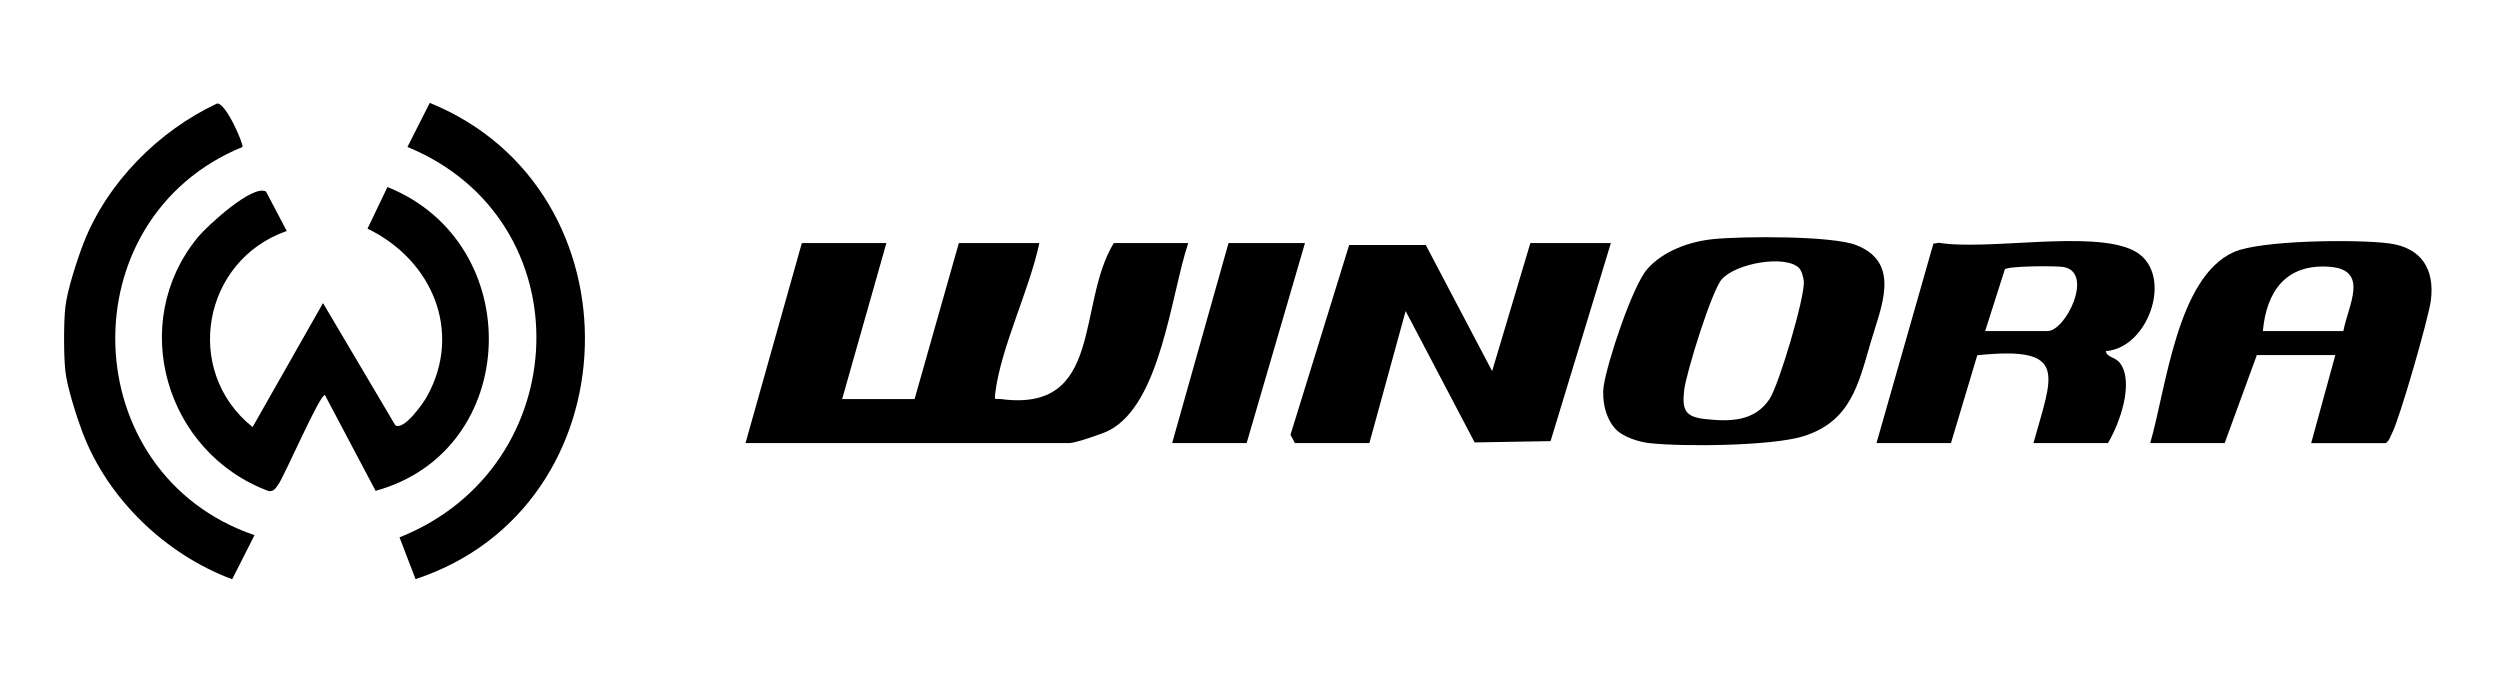 <?xml version="1.0" encoding="UTF-8"?> <svg xmlns="http://www.w3.org/2000/svg" id="Calque_1" viewBox="0 0 898.58 246.61"><g id="winora"><path d="M23.49,110.37c.64-5.94,4.25-17.11,6.54-22.98,8.49-21.75,26.92-40.33,47.98-50.18,3.22-.34,9.7,14.88,9.13,15.62-63,25.85-60.25,117.48,4.34,139.53l-8.03,15.84c-24.01-8.94-44.8-28.95-53.83-52.88-2.11-5.59-5.53-16.34-6.13-21.94s-.62-17.3,0-23.01Z"></path><path d="M318.6,87.36l-15.91,56.08h26.04l15.91-56.08h28.93c-3.48,16.7-13.88,37.57-15.85,54.01-.35,2.9-.02,1.79,2.07,2.07,37.05,4.91,27.09-34.07,40.54-56.08h26.76c-6.22,18.58-9.81,57.66-28.45,67.35-2.36,1.23-12.24,4.55-14.23,4.55h-116.45l20.25-71.9h30.38Z"></path><path d="M135,176.42l-18.2-34.41c-1.64-.8-14.66,29.33-16.8,32.18-.94,1.26-1.48,2.49-3.38,2.34-37.09-13.69-50.92-60.43-25.42-91.36,3.17-3.84,19.63-19.09,24.42-16.31l7.45,14.17c-30.28,10.51-37.5,50.31-12.28,70.47l25.31-44.56,25.98,43.91c3.1,2.03,10.06-7.93,11.39-10.35,12.91-23.3,1.83-49.1-21.37-60.31l7.16-14.96c50.34,20.13,48.15,94.84-4.26,109.19Z"></path><polygon points="465.44 159.26 463.84 156.29 484.94 88.05 512.47 88.06 536.32 133.39 550.06 87.36 579 87.36 557.32 158.56 530.04 159.02 505.23 111.8 492.2 159.26 465.44 159.26"></polygon><path d="M830.71,159.26l8.68-31.64h-28.21l-11.57,31.64h-26.76c5.75-19.59,9.58-59.52,30.03-68.65,9.76-4.36,44.73-4.63,55.92-3.12,11.53,1.55,16.32,9.24,14.95,20.35-.79,6.38-11.23,42.65-14,47.93-.66,1.26-.93,2.67-2.27,3.5h-26.76ZM842.28,118.99c1.67-9.1,9.55-22.02-4.99-23.1-15.55-1.16-22.66,8.75-23.94,23.1h28.93Z"></path><path d="M580.93,154.46c-3.77-3.75-5.25-10.5-4.51-15.68,1.21-8.46,10.28-35.89,15.64-42.04,5.71-6.55,15.23-9.96,23.85-10.81,10.42-1.03,42.58-1.26,51.31,2.18,16.39,6.45,8.77,22.5,5.09,35.19-4.39,15.16-7.3,28.26-24.16,33.51-11.25,3.5-43.21,3.82-55.41,2.45-3.74-.42-9.17-2.17-11.81-4.8ZM646.64,96.33c-4.79-4.78-22.52-1.86-27.78,4.06-3.63,4.08-12.8,33.65-13.52,39.87-.84,7.28.5,9.6,7.62,10.37,8.93.97,17.74.87,23.1-7.26,3.35-5.07,12.74-36.67,12.29-42.22-.11-1.38-.77-3.88-1.72-4.82Z"></path><path d="M674.47,159.26l20.46-71.7,1.91-.3c17.69,2.87,54.85-4.59,69.8,2.67,15.22,7.39,6.13,35.08-9.7,36.27.26,2.33,3.29,1.97,5.05,4.3,5.21,6.89-.16,21.89-4.34,28.76h-26.76c6.79-24.6,12.99-35.03-20.19-31.57l-9.46,31.57h-26.76ZM713.53,118.99h22.42c6.53,0,16.79-21.01,5.79-23.01-2.69-.49-20.24-.41-21.14.86l-7.07,22.15Z"></path><path d="M149.36,208.15l-5.76-15.01c63.49-25.23,66.69-114.08,2.85-140.32l8.02-15.84c76.75,31.18,73.58,145.3-5.11,171.17Z"></path><polygon points="469.05 87.36 448.08 159.26 421.31 159.26 441.57 87.36 469.05 87.36"></polygon></g></svg> 